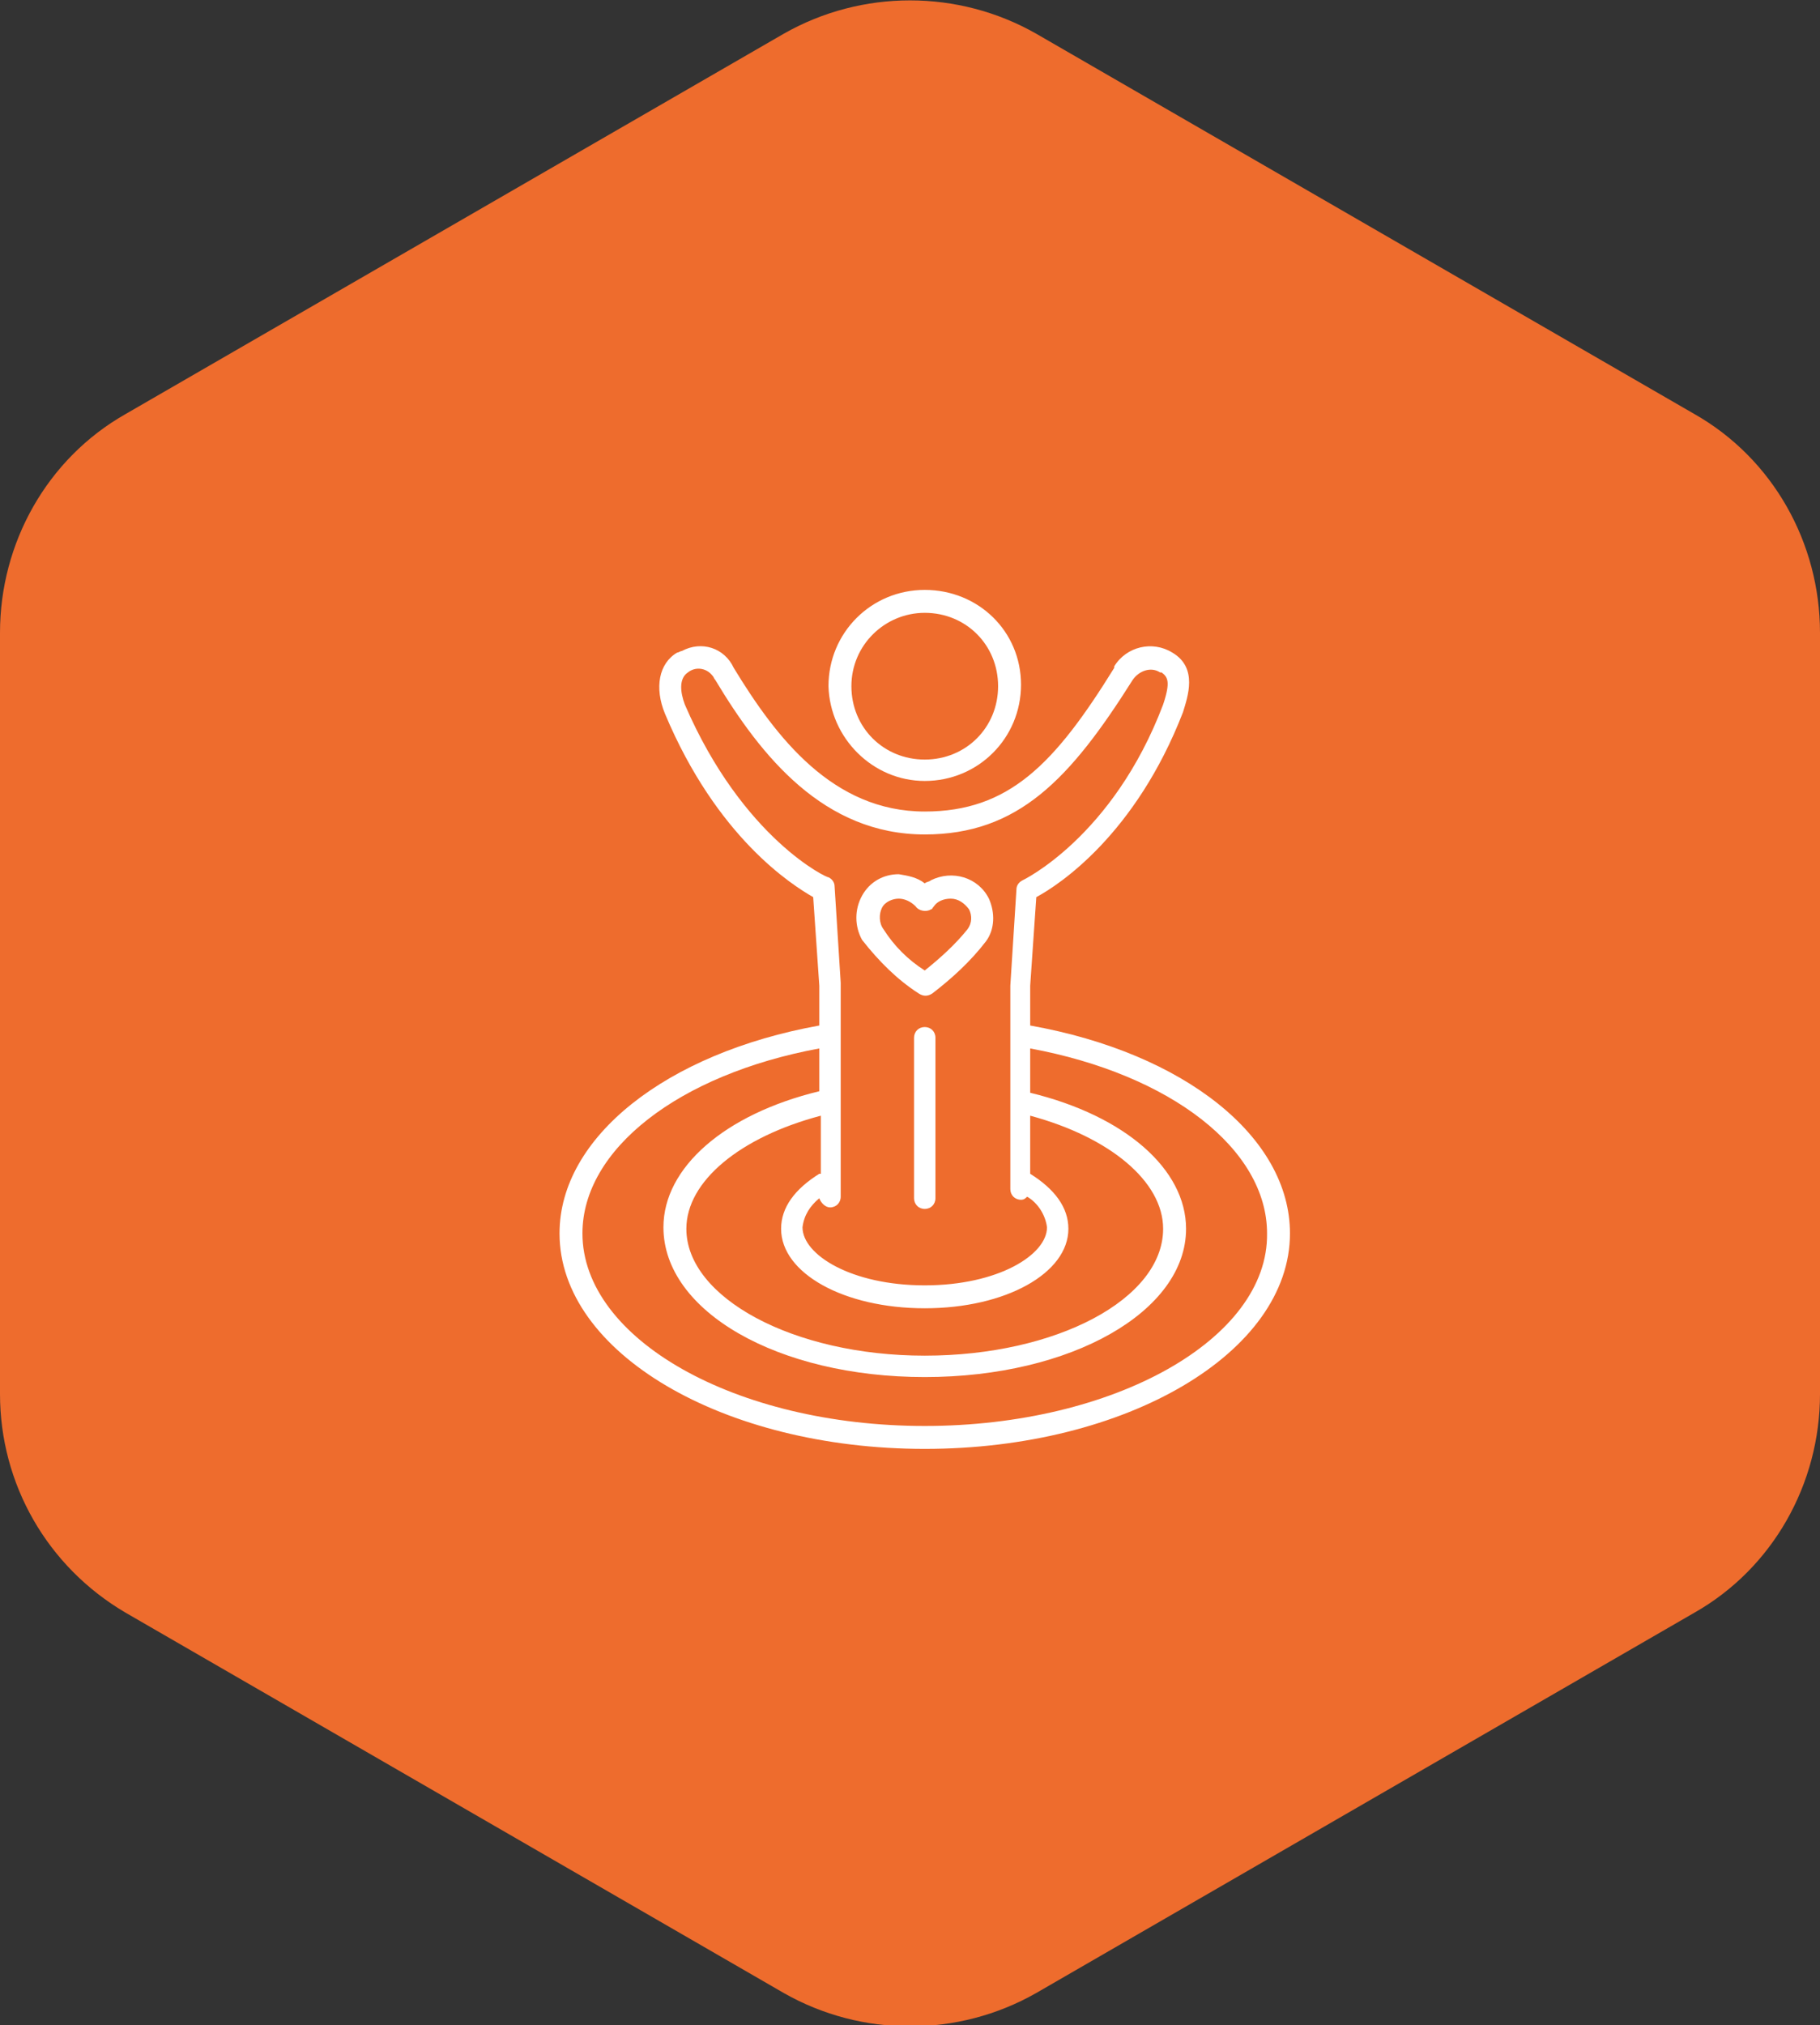 <?xml version="1.0" encoding="utf-8"?>
<!-- Generator: Adobe Illustrator 27.0.1, SVG Export Plug-In . SVG Version: 6.00 Build 0)  -->
<svg version="1.1" id="Calque_1" xmlns="http://www.w3.org/2000/svg" xmlns:xlink="http://www.w3.org/1999/xlink" x="0px" y="0px"
	 viewBox="0 0 119.1 132.5" style="enable-background:new 0 0 119.1 132.5;" xml:space="preserve">
<rect x="0" y="0" width="119.1" height="132.5" fill="#333333" stroke="none"/>
<style type="text/css">
	.st0{clip-path:url(#SVGID_00000127751409180108503420000001569572905839270045_);}
	.st1{fill:#EE6C2D;}
	.st2{fill:#FFFFFF;}
</style>
<g id="Groupe_125" transform="translate(-589 -1987.431)">
	<g id="Groupe_30" transform="translate(589 1987.431)">
		<g>
			<defs>
				<rect id="SVGID_1_" y="0" width="119.1" height="132.5"/>
			</defs>
			<clipPath id="SVGID_00000105396778553599475680000015438511266914295972_">
				<use xlink:href="#SVGID_1_"  style="overflow:visible;"/>
			</clipPath>
			
				<g id="Groupe_26" transform="translate(0)" style="clip-path:url(#SVGID_00000105396778553599475680000015438511266914295972_);">
				<path id="Tracé_302" class="st1" d="M110.9,27.1L67.8,2.2c-5.1-2.9-11.4-2.9-16.5,0L8.2,27.1C3.1,30,0,35.5,0,41.4v49.8
					c0,5.9,3.1,11.3,8.2,14.3l43.1,24.9c5.1,2.9,11.4,2.9,16.5,0l43.1-24.9c5.1-2.9,8.2-8.4,8.2-14.3V41.4
					C119.1,35.5,116,30,110.9,27.1"/>
			</g>
		</g>
	</g>
	<g id="Groupe_32" transform="translate(625.615 2026.026)">
		<g>
			<g id="Groupe_14" transform="translate(0 0)">
				<path id="Tracé_289" class="st2" d="M23.9,12.5c3.5,0,6.3-2.8,6.3-6.3S27.4,0,23.9,0c-3.5,0-6.3,2.8-6.3,6.3
					C17.7,9.7,20.5,12.5,23.9,12.5 M23.9,1.5c2.7,0,4.8,2.1,4.8,4.8s-2.1,4.8-4.8,4.8s-4.8-2.1-4.8-4.8c0,0,0,0,0,0
					C19.1,3.6,21.3,1.5,23.9,1.5"/>
				<path id="Tracé_290" class="st2" d="M23.9,28.6c-0.4,0-0.7,0.3-0.7,0.7v10.5c0,0.4,0.3,0.7,0.7,0.7c0.4,0,0.7-0.3,0.7-0.7V29.3
					C24.6,28.9,24.3,28.6,23.9,28.6"/>
				<path id="Tracé_291" class="st2" d="M30.8,28.5v-2.6l0.4-5.8c1.5-0.8,6.5-4.1,9.6-12.1c0.3-1,1-2.9-0.7-3.9
					c-1.3-0.8-3-0.4-3.8,0.9c0,0,0,0,0,0.1c-3.9,6.3-6.9,9.4-12.4,9.4c-6,0-9.7-4.8-12.5-9.4C10.8,3.8,9.3,3.3,8,4
					C7.9,4,7.8,4.1,7.7,4.1C6.5,4.8,6.2,6.4,6.9,8.1c3.4,8.1,8.3,11.2,9.7,12l0.4,5.8v2.6C7,30.3,0,35.8,0,42.1
					c0,7.8,10.7,14.1,23.9,14.1s23.9-6.3,23.9-14.1C47.8,35.8,40.9,30.3,30.8,28.5 M17,38.2c-1.6,1-2.5,2.2-2.5,3.6
					c0,2.9,4.1,5.2,9.4,5.2s9.4-2.3,9.4-5.2c0-1.4-0.9-2.6-2.5-3.6v-3.8c5.2,1.4,8.7,4.3,8.7,7.4c0,4.6-7,8.3-15.6,8.3
					S8.3,46.3,8.3,41.8c0-3.1,3.5-6,8.8-7.4V38.2z M8.2,7.5C7.9,6.7,7.8,5.8,8.4,5.4C8.9,5,9.6,5.1,10,5.6c0.1,0.1,0.1,0.2,0.2,0.3
					c3,5,7.1,10.1,13.7,10.1c6.1,0,9.5-3.6,13.6-10.1c0.4-0.6,1.2-0.9,1.8-0.5c0,0,0,0,0.1,0c0.4,0.3,0.6,0.6,0.1,2.1
					C36.2,16.2,30.3,19,30.3,19c-0.2,0.1-0.4,0.3-0.4,0.6l-0.4,6.3v13.3c0,0.4,0.3,0.7,0.7,0.7c0.2,0,0.3-0.1,0.4-0.2
					c0.7,0.4,1.2,1.2,1.3,2c0,1.8-3.2,3.8-8,3.8s-8-2-8-3.8c0.1-0.8,0.5-1.4,1.1-1.9c0.1,0.3,0.4,0.6,0.7,0.6c0.4,0,0.7-0.3,0.7-0.7
					v-14l-0.4-6.3c0-0.3-0.2-0.5-0.4-0.6C17.6,18.9,12,16.3,8.2,7.5 M23.9,54.7C11.5,54.7,1.5,49,1.5,42.1C1.5,36.6,7.8,31.7,17,30
					v2.8c-6.2,1.5-10.2,5-10.2,8.9c0,5.5,7.5,9.8,17.1,9.8S41,47.2,41,41.8c0-3.9-4-7.4-10.2-8.9V30c9.2,1.7,15.5,6.6,15.5,12.1
					C46.4,49,36.3,54.7,23.9,54.7"/>
				<path id="Tracé_292" class="st2" d="M23.5,26.4c0.3,0.2,0.6,0.2,0.9,0c1.3-1,2.5-2.1,3.5-3.4c0.6-0.8,0.6-1.9,0.2-2.8
					c-0.7-1.4-2.4-1.9-3.8-1.2c-0.1,0.1-0.3,0.1-0.4,0.2c-0.5-0.4-1.1-0.5-1.7-0.6c-1,0-1.9,0.5-2.4,1.4c-0.5,0.9-0.5,2,0,2.9
					C20.9,24.3,22.1,25.5,23.5,26.4 M21.1,20.8c0.2-0.4,0.7-0.6,1.1-0.6c0.4,0,0.8,0.2,1.1,0.5c0.2,0.3,0.7,0.4,1,0.2
					c0.1,0,0.1-0.1,0.2-0.2c0.2-0.3,0.6-0.5,1.1-0.5c0.5,0,0.9,0.3,1.2,0.7c0.2,0.4,0.2,0.9-0.1,1.3c-0.8,1-1.8,1.9-2.8,2.7
					c-1.1-0.7-2-1.6-2.7-2.7C20.9,21.8,20.9,21.2,21.1,20.8"/>
			</g>
		</g>
	</g>
</g>
</svg>
